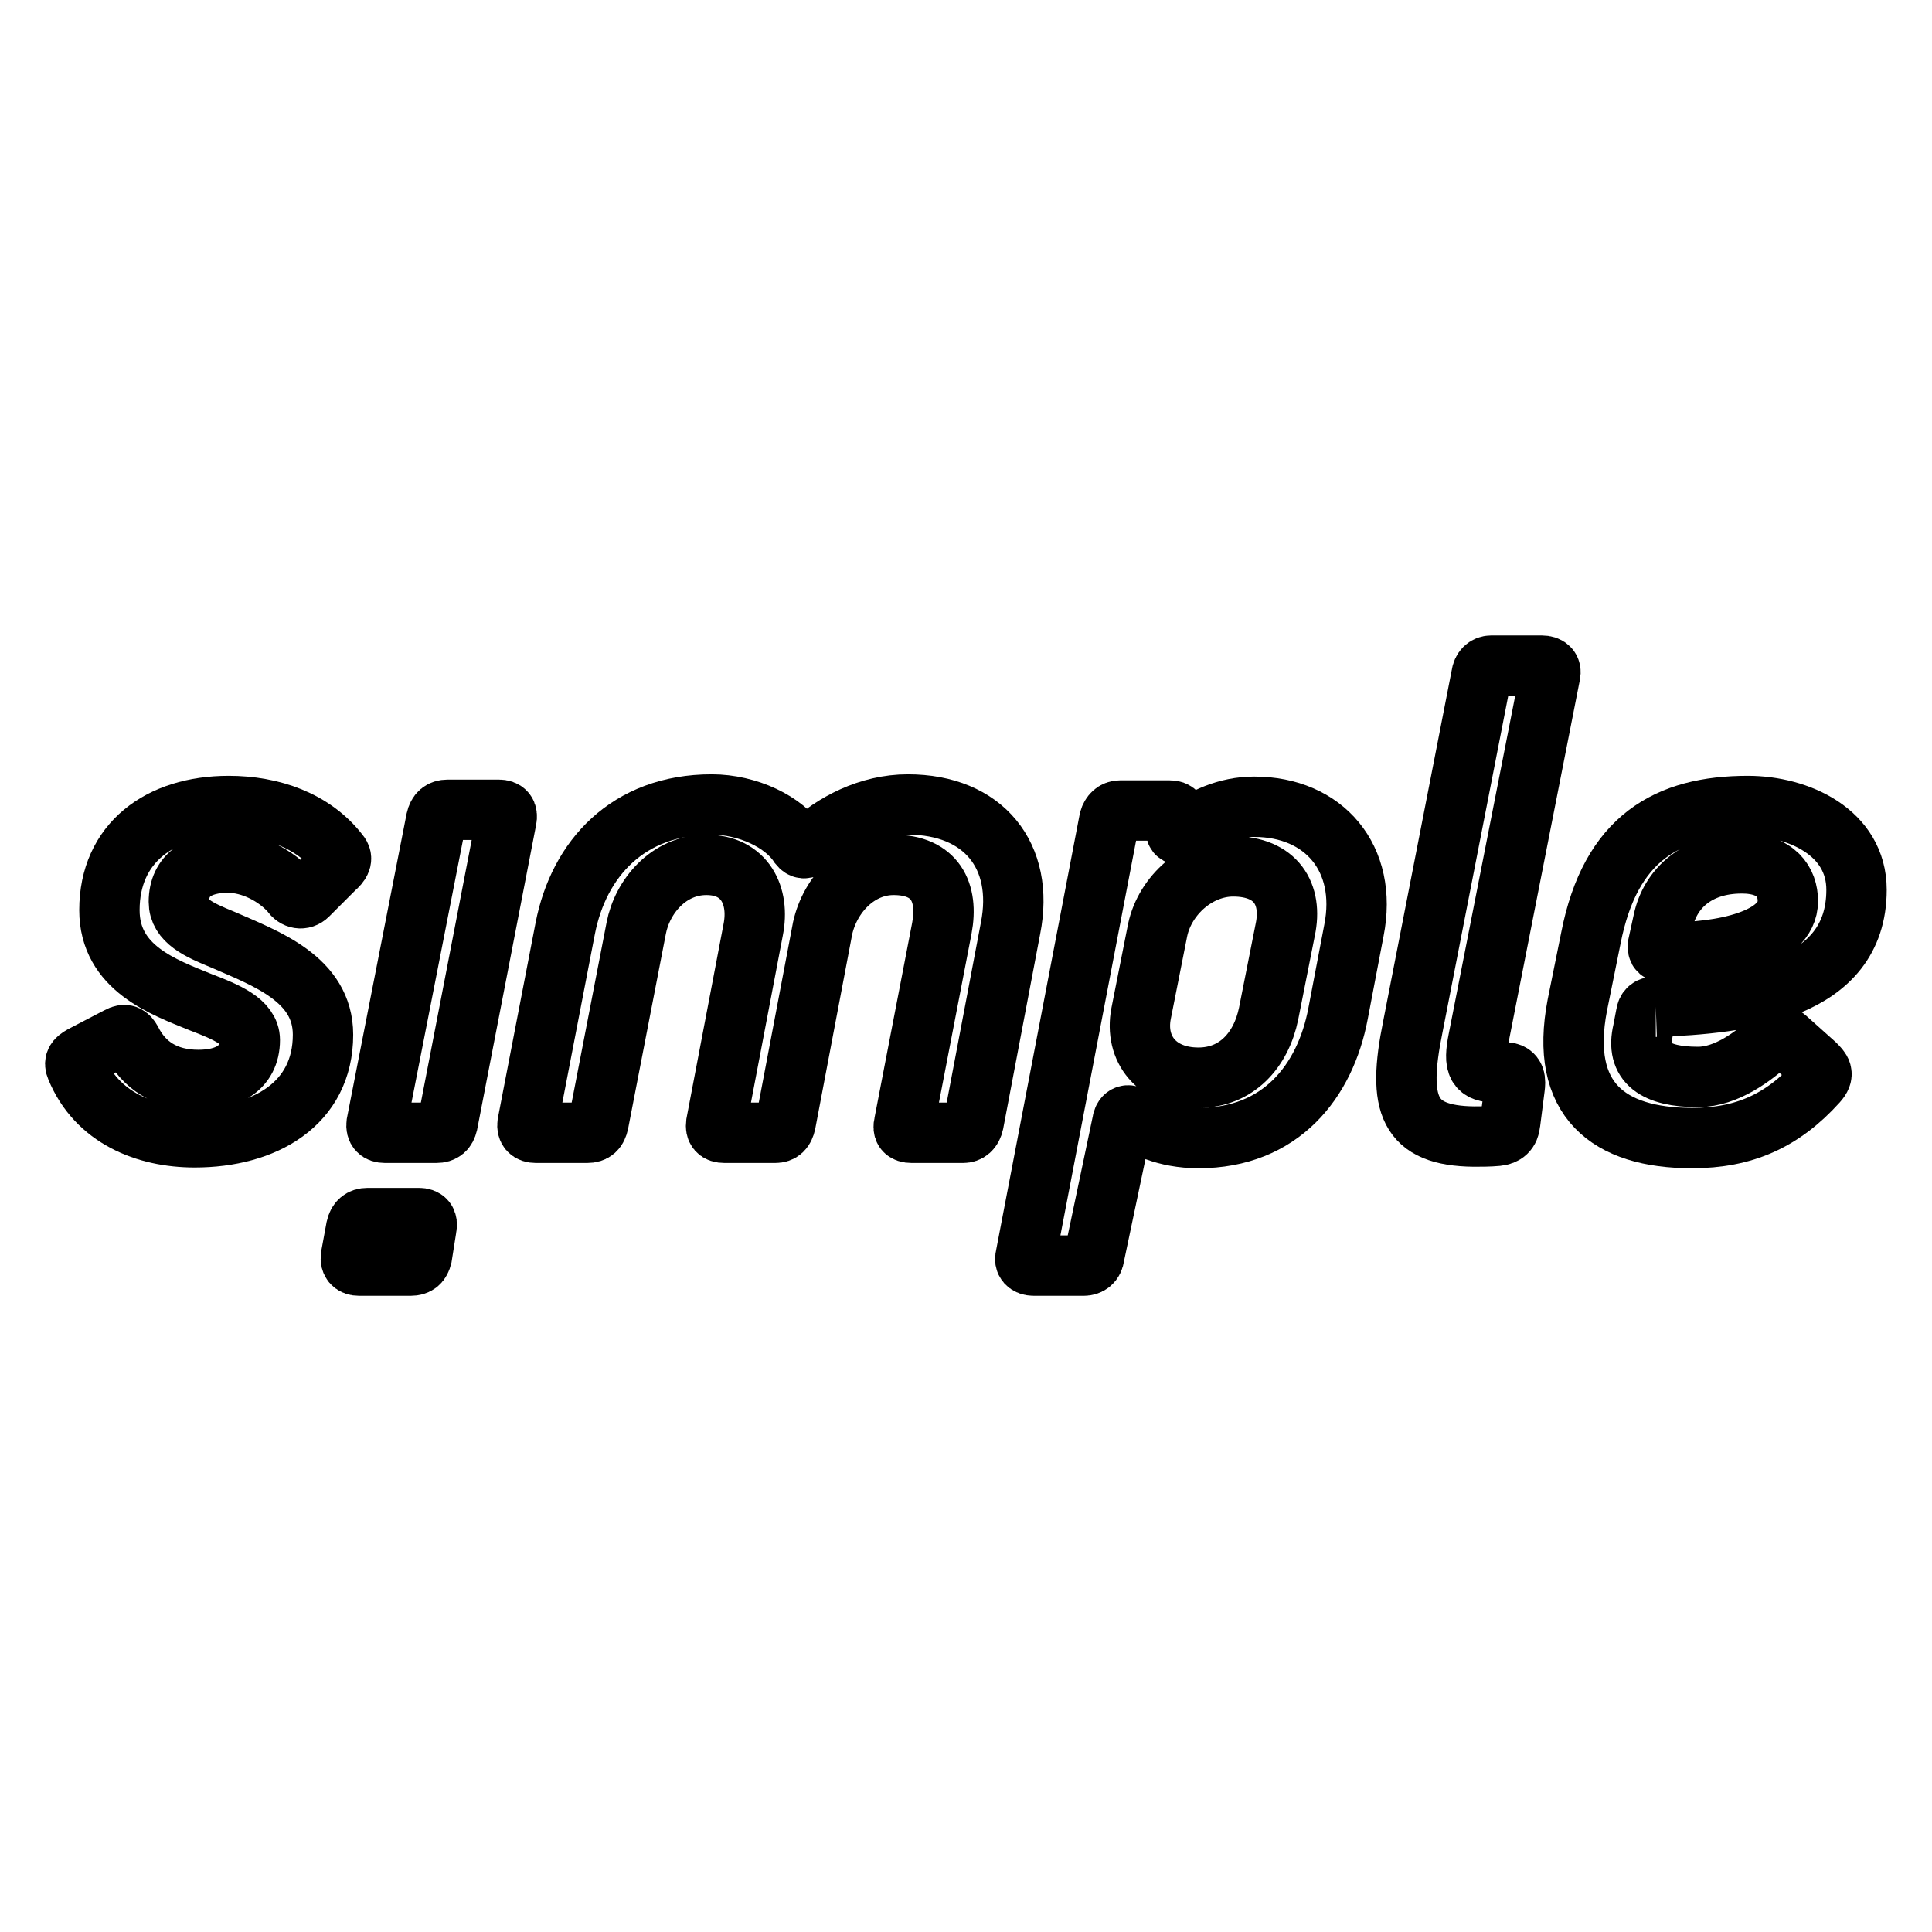 <?xml version="1.0" encoding="utf-8"?>
<!-- Svg Vector Icons : http://www.onlinewebfonts.com/icon -->
<!DOCTYPE svg PUBLIC "-//W3C//DTD SVG 1.1//EN" "http://www.w3.org/Graphics/SVG/1.1/DTD/svg11.dtd">
<svg version="1.1" xmlns="http://www.w3.org/2000/svg" xmlns:xlink="http://www.w3.org/1999/xlink" x="0px" y="0px" viewBox="0 0 256 256" enable-background="new 0 0 256 256" xml:space="preserve">
<g><g><path stroke-width="8" fill-opacity="0" stroke="#000000"  d="M10.1,141.5c-0.3-0.7-0.1-1.1,0.8-1.6l4.8-2.5c0.9-0.5,1.3-0.2,1.7,0.5c1.6,3.2,4.5,5.2,8.9,5.2c3.6,0,6.8-1.4,6.8-5.3c0-2.4-3.1-3.7-6.5-5c-4.9-2-12.1-4.5-12.1-12.2c0-8.9,6.7-13.8,15.8-13.8c5.7,0,11.2,1.9,14.6,6.3c0.6,0.7,0.2,1.3-0.6,2l-3.5,3.5c-0.7,0.7-1.7,0.5-2.2-0.3c-2-2.3-5.3-4-8.4-4c-3.8,0-6.5,1.6-6.5,5.2c0,2.5,2.6,3.7,5.8,5c5.7,2.5,13.3,5.2,13.3,12.6c0,9.2-7.8,13.6-17,13.6C19.3,150.7,12.8,148.1,10.1,141.5L10.1,141.5z"/><path stroke-width="8" fill-opacity="0" stroke="#000000"  d="M59.3,148.9c-0.2,0.8-0.6,1.2-1.5,1.2H51c-0.8,0-1.2-0.4-1.1-1.2l7.9-40.3c0.2-0.9,0.7-1.3,1.5-1.3h6.8c0.8,0,1.2,0.4,1,1.3L59.3,148.9L59.3,148.9z"/><path stroke-width="8" fill-opacity="0" stroke="#000000"  d="M55.9,166.5c-0.2,0.8-0.6,1.2-1.5,1.2h-6.8c-0.8,0-1.2-0.4-1.1-1.2l0.7-3.8c0.2-0.9,0.7-1.3,1.5-1.3h6.8c0.8,0,1.2,0.4,1,1.3L55.9,166.5L55.9,166.5z"/><path stroke-width="8" fill-opacity="0" stroke="#000000"  d="M129,148.8c-0.2,0.9-0.7,1.3-1.4,1.3h-6.8c-0.9,0-1.2-0.4-1-1.2l5-25.9c0.9-4.8-0.9-8.4-6.4-8.4c-4.7,0-8.4,3.9-9.4,8.4l-4.9,25.8c-0.2,0.9-0.6,1.3-1.4,1.3H96c-0.9,0-1.2-0.4-1.1-1.2l4.9-25.7c0.9-4.5-1.1-8.6-6.2-8.6c-5,0-8.5,4.2-9.3,8.4l-5,25.8c-0.2,0.9-0.6,1.3-1.5,1.3h-6.8c-0.8,0-1.2-0.4-1.1-1.2l5-25.9c1.8-9.2,8.3-16.4,19.4-16.4c4.8,0,9.6,2.3,11.6,5.4c0.4,0.5,0.8,0.5,1.3,0.1c3.2-3,7.9-5.5,13.1-5.5c10,0,15.5,6.8,13.6,16.4L129,148.8L129,148.8z"/><path stroke-width="8" fill-opacity="0" stroke="#000000"  d="M177.3,134.3c-1.7,9-7.6,16.5-18.5,16.5c-4.4,0-7.5-1.6-8.5-2.6c-0.9-0.8-1.5-0.3-1.6,0.6l-3.7,17.6c-0.1,0.9-0.7,1.3-1.4,1.3H137c-0.9,0-1.3-0.5-1.1-1.2l11.1-57.9c0.2-0.7,0.7-1.2,1.4-1.2h6.6c0.8,0,1.1,0.4,1,1.2l-0.2,1.3c0,0.6,0.3,0.9,1,0.4c2.6-1.9,5.7-3.4,9.4-3.4c9.2,0,15.1,6.8,13.2,16.4L177.3,134.3L177.3,134.3z M163.4,114.8c-4.7,0-9,3.8-10,8.4l-2.2,11.1c-0.9,4.7,2.1,8.5,7.6,8.5c5,0,8.3-3.6,9.3-8.5l2.2-11.1C171.3,118.5,169.1,114.8,163.4,114.8L163.4,114.8z"/><path stroke-width="8" fill-opacity="0" stroke="#000000"  d="M198.3,142.1h1.1c1.5,0,1.4,1.2,1.3,2l-0.6,4.7c-0.1,1.1-0.7,1.6-1.7,1.7c-1.1,0.1-2.1,0.1-3.1,0.1c-8.7-0.1-10.2-4.2-8.1-14.5l9.1-46.6c0.1-0.8,0.6-1.3,1.3-1.3h6.7c0.8,0,1.3,0.4,1.1,1.2l-9.5,48.3C195.2,141.2,195.7,142.1,198.3,142.1L198.3,142.1z"/><path stroke-width="8" fill-opacity="0" stroke="#000000"  d="M219.4,133.4c-0.8,0-1.2,0.3-1.3,1.1l-0.4,2.1c-1,4.2,1.6,6.1,7.3,6.1c3.8,0,7.4-2.8,9.5-4.7c0.8-0.8,1.4-1.1,2.2-0.4l3.8,3.4c0.8,0.8,1.3,1.3,0.3,2.4c-4.6,5.1-9.7,7.4-16.6,7.4c-11.1,0-17.6-5.1-15.2-17.6l1.8-8.9c2.6-13.3,10.2-17.5,20.8-17.5c6.7,0,14.4,3.5,14.4,11.1C246,131.3,230.8,133,219.4,133.4 M230.8,114.4c-6,0-9.5,3.4-10.4,7.6l-0.7,3.2c-0.1,0.8,0.2,1,1.1,1c7.3,0.1,16.1-1.7,16.1-6.8C236.9,116.9,235.4,114.4,230.8,114.4L230.8,114.4z"/></g></g>
</svg>